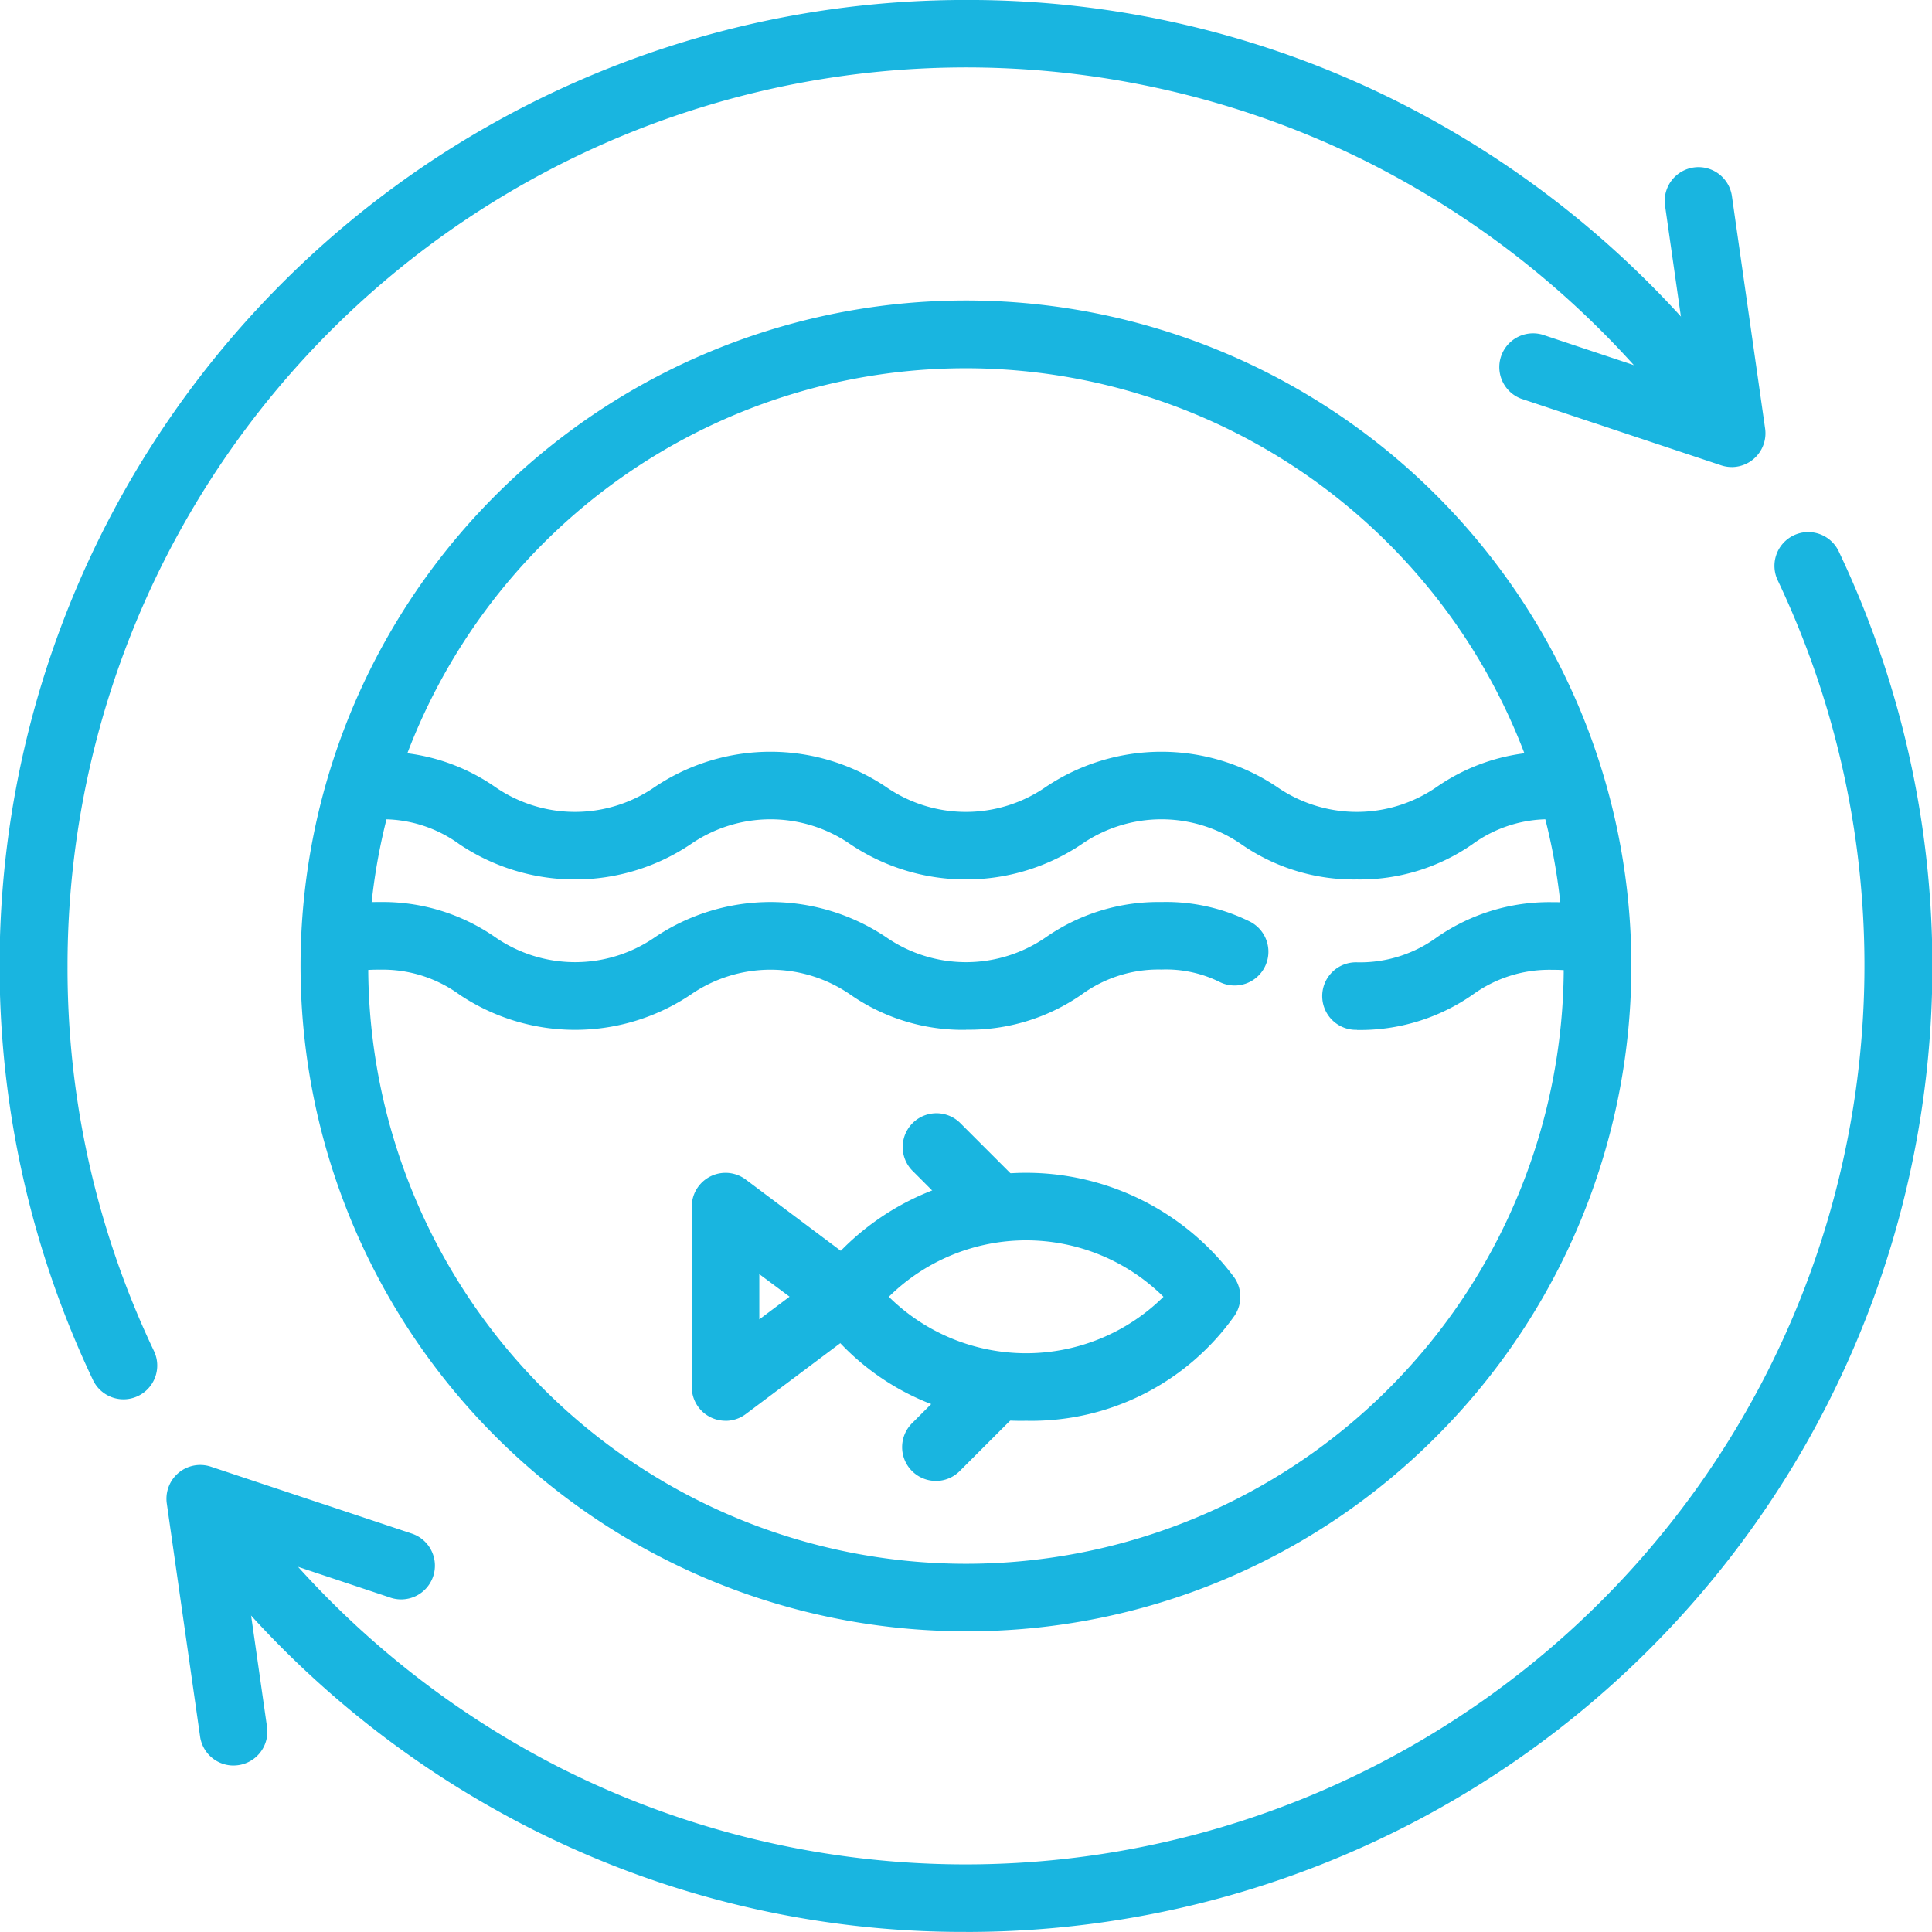 <?xml version="1.0" encoding="UTF-8"?> <svg xmlns="http://www.w3.org/2000/svg" xmlns:xlink="http://www.w3.org/1999/xlink" height="72.589" viewBox="0 0 72.589 72.589" width="72.589"><clipPath id="a"><path d="m0 0h72.589v72.589h-72.589z"></path></clipPath><g clip-path="url(#a)" fill="#19b5e0"><path d="m157.223 272a7.4 7.4 0 0 1 -4.337-1.318 5.273 5.273 0 0 0 -6.015 0 7.794 7.794 0 0 1 -8.674 0 5.272 5.272 0 0 0 -6.014 0 7.794 7.794 0 0 1 -8.674 0 4.891 4.891 0 0 0 -3.007-.942c-.126 0-.25 0-.368.009a1.269 1.269 0 0 1 -.134-2.534c.163-.009.331-.013.5-.013a7.4 7.4 0 0 1 4.337 1.318 5.273 5.273 0 0 0 6.014 0 7.794 7.794 0 0 1 8.674 0 5.273 5.273 0 0 0 6.015 0 7.794 7.794 0 0 1 8.674 0 5.272 5.272 0 0 0 6.014 0 7.4 7.4 0 0 1 4.337-1.318c.159 0 .318 0 .471.011a1.269 1.269 0 1 1 -.125 2.534c-.112-.006-.229-.008-.347-.008a4.892 4.892 0 0 0 -3.007.942 7.4 7.4 0 0 1 -4.334 1.319" transform="translate(-106.241 -238.957)"></path><path d="m134.411 325.443a7.394 7.394 0 0 1 -4.337-1.318 5.273 5.273 0 0 0 -6.014 0 7.794 7.794 0 0 1 -8.674 0 4.891 4.891 0 0 0 -3.007-.942 5.674 5.674 0 0 0 -1.141.1 1.269 1.269 0 0 1 -.507-2.486 8.164 8.164 0 0 1 1.649-.156 7.4 7.4 0 0 1 4.337 1.318 5.272 5.272 0 0 0 6.014 0 7.794 7.794 0 0 1 8.674 0 5.273 5.273 0 0 0 6.015 0 7.4 7.4 0 0 1 4.337-1.318 7.072 7.072 0 0 1 3.349.75 1.269 1.269 0 0 1 -1.143 2.265 4.536 4.536 0 0 0 -2.206-.478 4.892 4.892 0 0 0 -3.007.942 7.4 7.4 0 0 1 -4.337 1.318" transform="translate(-98.116 -286.75)"></path><path d="m471.548 325.443a1.269 1.269 0 1 1 0-2.537 4.891 4.891 0 0 0 3.007-.942 7.4 7.4 0 0 1 4.337-1.318 8.286 8.286 0 0 1 1.515.13 1.269 1.269 0 1 1 -.459 2.5 5.8 5.8 0 0 0 -1.056-.088 4.892 4.892 0 0 0 -3.007.942 7.394 7.394 0 0 1 -4.337 1.318" transform="translate(-420.565 -286.75)"></path><path d="m296.627 426.155a9.348 9.348 0 0 1 -7.83-3.948 1.269 1.269 0 0 1 0-1.421 9.739 9.739 0 0 1 15.66 0 1.268 1.268 0 0 1 0 1.421 9.348 9.348 0 0 1 -7.83 3.948m-5.159-4.658a7.336 7.336 0 0 0 10.319 0 7.336 7.336 0 0 0 -10.319 0" transform="translate(-258.073 -372.774)"></path><path d="m247.1 426.155a1.269 1.269 0 0 1 -1.268-1.268v-6.779a1.269 1.269 0 0 1 2.03-1.015l4.519 3.39a1.268 1.268 0 0 1 0 2.03l-4.519 3.39a1.268 1.268 0 0 1 -.761.254m1.269-5.511v1.7l1.137-.853z" transform="translate(-219.841 -372.774)"></path><path d="m324.173 400.259a1.265 1.265 0 0 1 -.9-.372l-2.26-2.26a1.269 1.269 0 0 1 1.794-1.794l2.26 2.26a1.268 1.268 0 0 1 -.9 2.165" transform="translate(-286.749 -353.658)"></path><path d="m321.914 485.765a1.269 1.269 0 0 1 -.9-2.165l2.26-2.26a1.268 1.268 0 0 1 1.794 1.794l-2.26 2.26a1.264 1.264 0 0 1 -.9.372" transform="translate(-286.749 -430.124)"></path><path d="m97.138 241.9a35.919 35.919 0 0 1 -16.343-3.879 36.631 36.631 0 0 1 -12.5-10.378 1.269 1.269 0 1 1 2.015-1.542 34.079 34.079 0 0 0 11.627 9.656 33.772 33.772 0 0 0 45.709-44.617 1.269 1.269 0 1 1 2.292-1.089 36.284 36.284 0 0 1 -32.8 51.85" transform="translate(-60.843 -169.314)"></path><path d="m4.64 52.576a1.269 1.269 0 0 1 -1.147-.725 36.284 36.284 0 0 1 32.801-51.851 35.932 35.932 0 0 1 16.1 3.76 36.639 36.639 0 0 1 12.412 10.08 1.269 1.269 0 1 1 -1.992 1.571 34.088 34.088 0 0 0 -11.542-9.377 33.765 33.765 0 0 0 -48.735 30.266 33.452 33.452 0 0 0 3.248 14.463 1.269 1.269 0 0 1 -1.145 1.813" transform="translate(0 -.001)"></path><path d="m61.683 531.961a1.269 1.269 0 0 1 -1.254-1.089l-1.251-8.756a1.269 1.269 0 0 1 1.657-1.383l7.506 2.5a1.269 1.269 0 1 1 -.8 2.407l-5.558-1.853.961 6.725a1.27 1.27 0 0 1 -1.257 1.448" transform="translate(-52.911 -465.627)"></path><path d="m541.27 70.46a1.267 1.267 0 0 1 -.4-.065l-7.506-2.5a1.269 1.269 0 0 1 .8-2.407l5.558 1.853-.961-6.725a1.269 1.269 0 0 1 2.512-.359l1.251 8.756a1.269 1.269 0 0 1 -1.256 1.448" transform="translate(-476.205 -52.912)"></path><path d="m131.876 156.872a25 25 0 1 1 17.675-7.321 24.832 24.832 0 0 1 -17.675 7.321m0-47.454a22.459 22.459 0 1 0 22.459 22.459 22.484 22.484 0 0 0 -22.459-22.459" transform="translate(-95.582 -95.582)"></path></g></svg> 